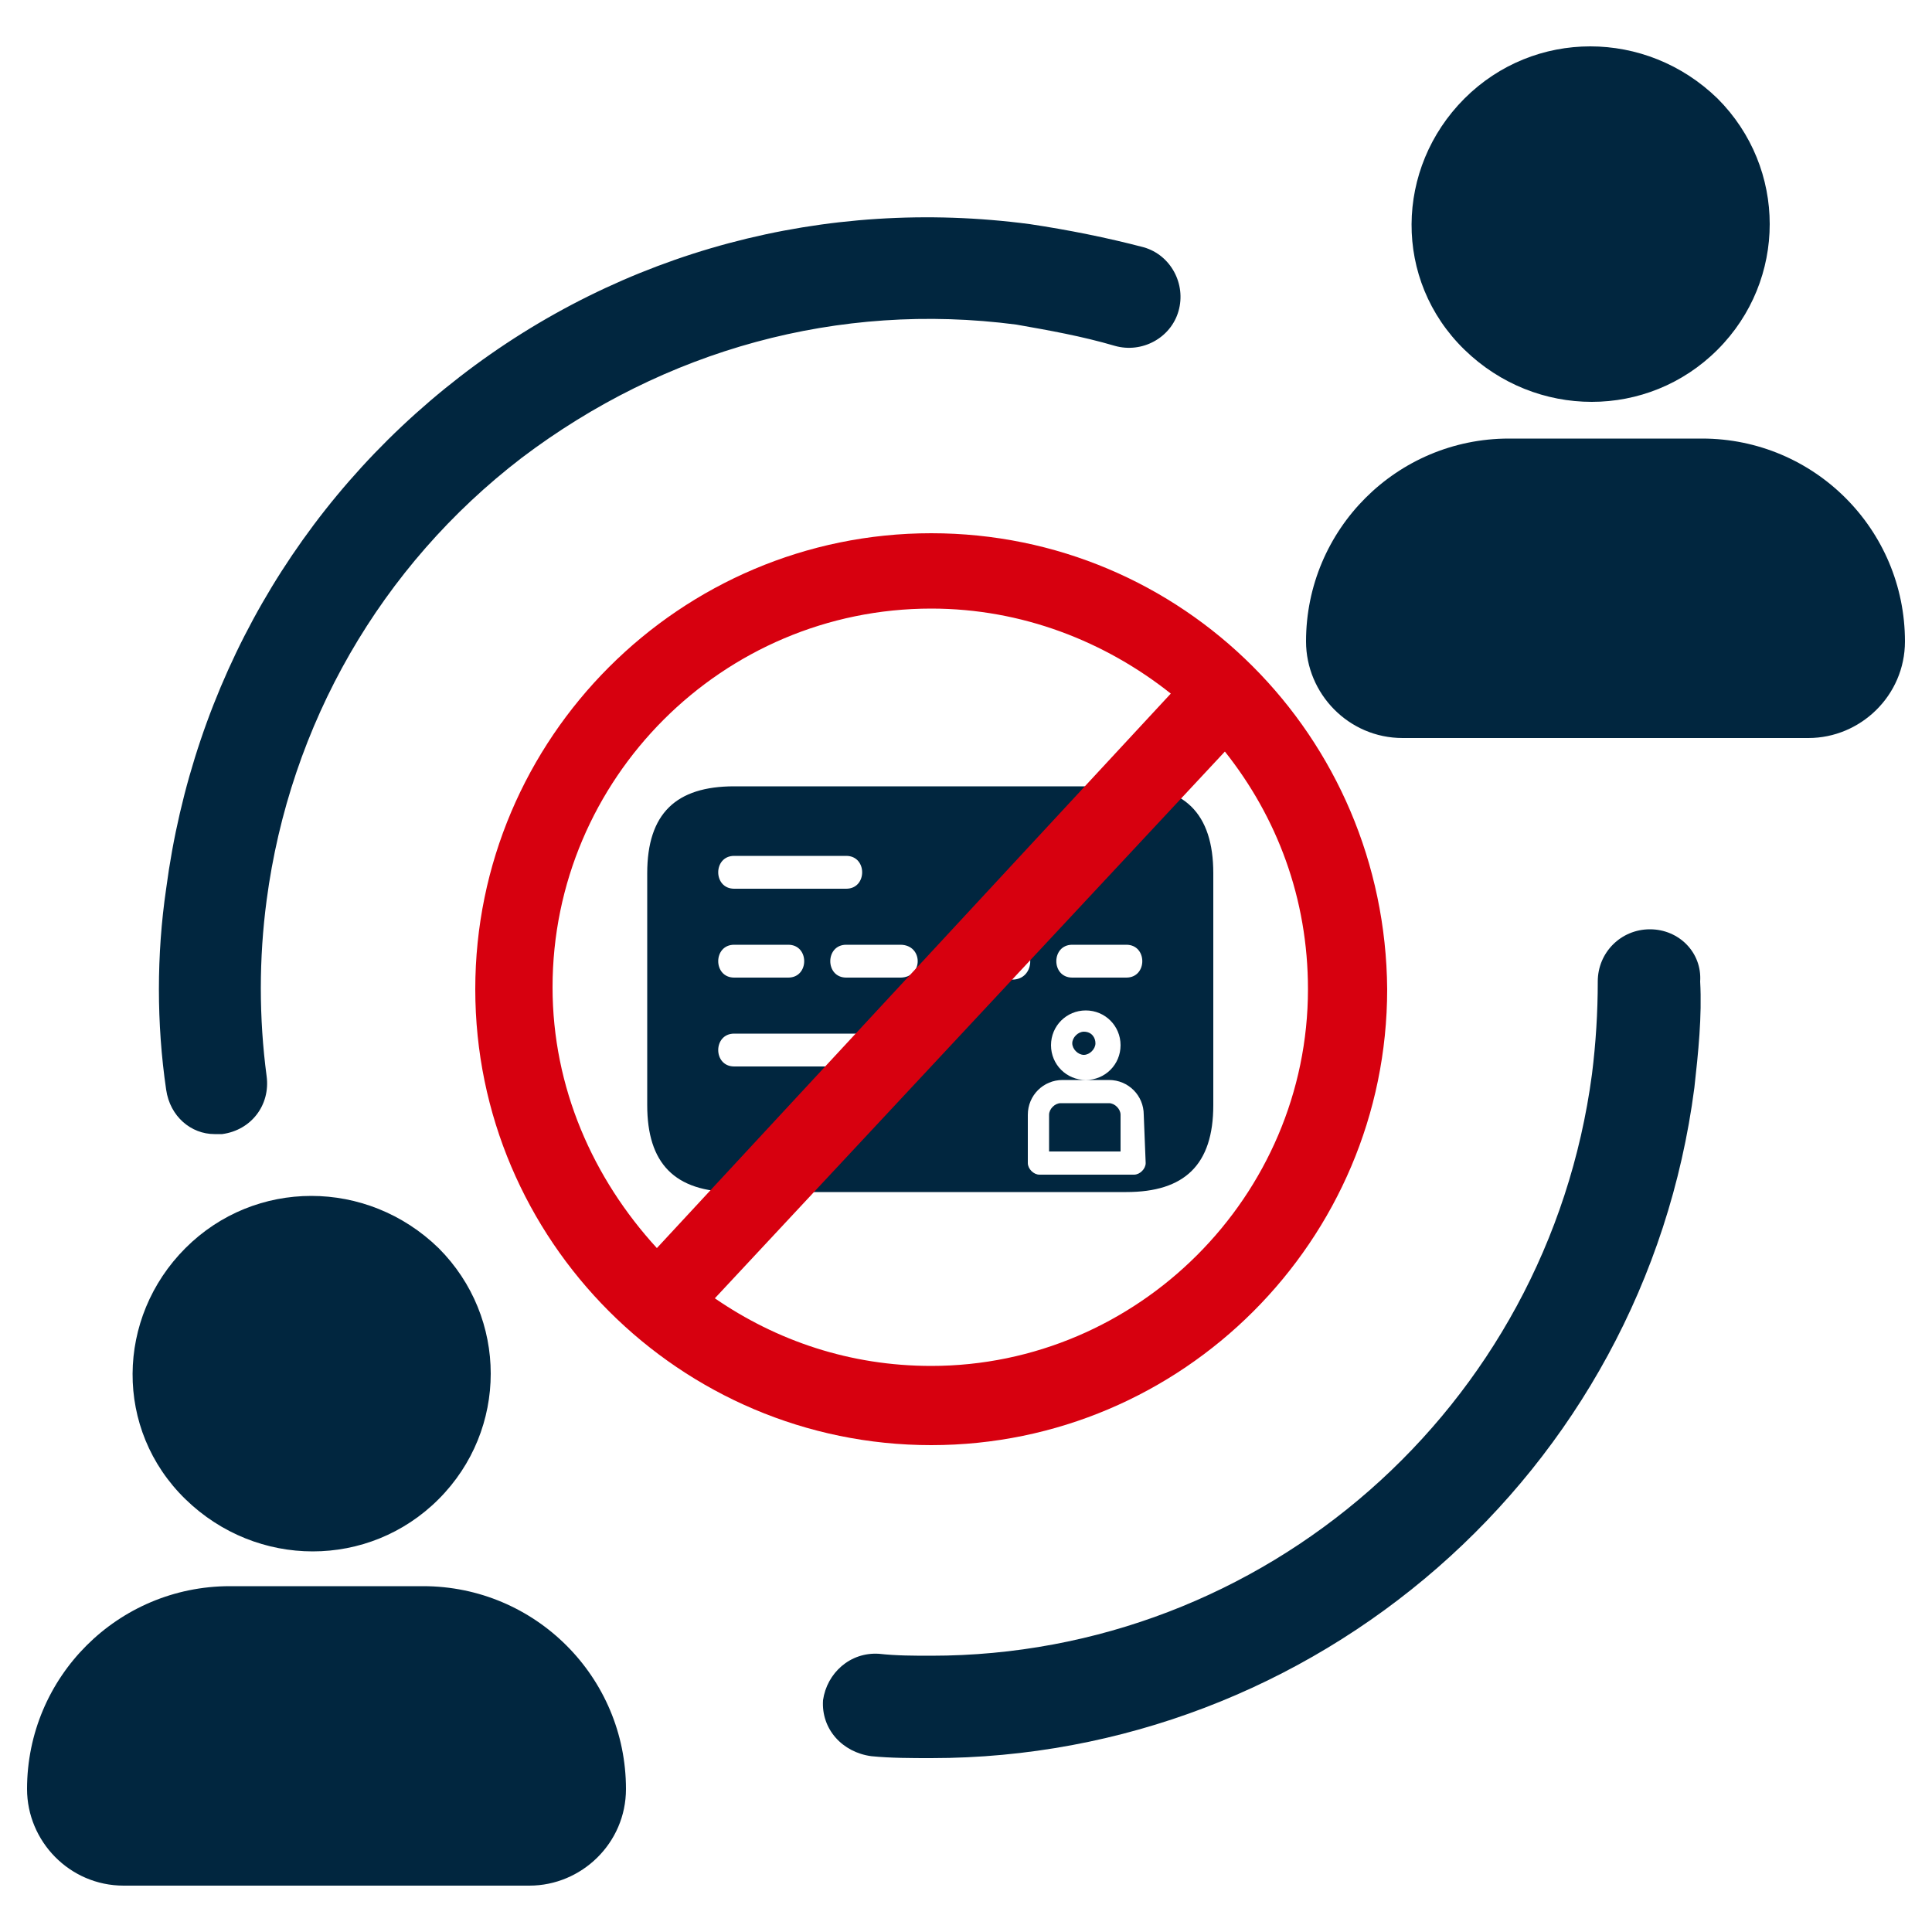 <?xml version="1.0" encoding="utf-8"?>
<!-- Generator: Adobe Illustrator 28.3.0, SVG Export Plug-In . SVG Version: 6.00 Build 0)  -->
<svg version="1.1" id="レイヤー" xmlns="http://www.w3.org/2000/svg" xmlns:xlink="http://www.w3.org/1999/xlink" x="0px"
	 y="0px" viewBox="0 0 100 100" style="enable-background:new 0 0 100 100;" xml:space="preserve">
<style type="text/css">
	.st0{fill:#01263F;}
	.st1{fill:#D7000F;}
</style>
<path class="st0" d="M8.6,56.4c-0.5-3.4-0.5-7,0-10.4c1.4-10.6,6.8-20,15.2-26.5s18.9-9.3,29.5-7.9c2,0.3,4,0.7,5.9,1.2
	c1.4,0.4,2.2,1.9,1.8,3.3s-1.9,2.2-3.3,1.8c-1.7-0.5-3.4-0.8-5.1-1.1c-9.2-1.2-18.2,1.3-25.6,6.9c-7.3,5.6-12,13.8-13.2,22.9
	c-0.4,3-0.4,6.1,0,9.1c0.2,1.5-0.8,2.8-2.3,3c-0.1,0-0.2,0-0.4,0C9.9,58.7,8.8,57.8,8.6,56.4z M85.4,48.1L85.4,48.1
	c-1.5,0-2.7,1.2-2.7,2.7c0,1.6-0.1,3.2-0.3,4.8c-2.3,17.3-17,30.1-34.2,30.1c-0.9,0-1.8,0-2.7-0.1c-1.5-0.1-2.7,1-2.9,2.4
	c-0.1,1.5,1,2.7,2.5,2.9c1,0.1,2.1,0.1,3.1,0.1C68,91,85.1,76.3,87.7,56.3c0.2-1.8,0.4-3.7,0.3-5.5C88.1,49.3,86.9,48.1,85.4,48.1z
	 M62.8,45.2v12c0,3.1-1.5,4.5-4.5,4.5H38c-3.1,0-4.5-1.5-4.5-4.5v-12c0-3.1,1.5-4.5,4.5-4.5h20.2C61.3,40.6,62.8,42.1,62.8,45.2z
	 M55.5,50.6h2.8c1.1,0,1.1-1.7,0-1.7h-2.8C54.4,48.9,54.4,50.6,55.5,50.6z M38,46h5.8c1.1,0,1.1-1.7,0-1.7H38
	C36.9,44.3,36.9,46,38,46z M38,50.6h2.8c1.1,0,1.1-1.7,0-1.7H38C36.9,48.9,36.9,50.6,38,50.6z M46.6,53.5H38c-1.1,0-1.1,1.7,0,1.7
	h8.6C47.8,55.2,47.8,53.5,46.6,53.5z M46.6,48.9h-2.8c-1.1,0-1.1,1.7,0,1.7h2.8C47.8,50.6,47.8,48.9,46.6,48.9z M52.5,48.9h-2.8
	c-0.5,0-0.9,0.4-0.9,0.9s0.4,0.9,0.9,0.9h2.8C53.6,50.6,53.6,48.9,52.5,48.9z M59.2,57.7c0-1-0.8-1.8-1.8-1.8h-1.2
	c1,0,1.8-0.8,1.8-1.8s-0.8-1.8-1.8-1.8s-1.8,0.8-1.8,1.8s0.8,1.8,1.8,1.8H55c-1,0-1.8,0.8-1.8,1.8v2.5c0,0.3,0.3,0.6,0.6,0.6h4.9
	c0.3,0,0.6-0.3,0.6-0.6L59.2,57.7L59.2,57.7z M54.9,57.1c-0.3,0-0.6,0.3-0.6,0.6v1.9H58v-1.9c0-0.3-0.3-0.6-0.6-0.6H54.9z
	 M56.1,53.4c-0.3,0-0.6,0.3-0.6,0.6s0.3,0.6,0.6,0.6s0.6-0.3,0.6-0.6C56.7,53.7,56.5,53.4,56.1,53.4z M11.9,82.1
	c-5.8,0-10.5,4.7-10.5,10.5c0,2.7,2.2,5,5,5h21c2.7,0,5-2.2,5-5c0-5.8-4.7-10.5-10.5-10.5H11.9z M22.7,77.6c-3.6,3.6-9.4,3.6-13.1,0
	s-3.6-9.4,0-13s9.4-3.6,13.1,0C26.3,68.2,26.3,74,22.7,77.6z M78.1,22.7c-5.8,0-10.5,4.7-10.5,10.5c0,2.7,2.2,5,5,5h21
	c2.7,0,5-2.2,5-5c0-5.8-4.7-10.5-10.5-10.5H78.1z M88.9,18.1c-3.6,3.6-9.4,3.6-13.1,0s-3.6-9.4,0-13s9.4-3.6,13.1,0
	C92.5,8.7,92.5,14.5,88.9,18.1z"/>
<path class="st1" d="M48.2,27.6c-13,0-23.6,10.6-23.6,23.6s10.6,23.6,23.6,23.6s23.6-10.6,23.6-23.6C71.7,38.1,61.2,27.6,48.2,27.6z
	 M28.6,51.1c0-10.8,8.8-19.6,19.6-19.6c4.7,0,9,1.7,12.4,4.4L34,64.6C30.7,61,28.6,56.3,28.6,51.1z M48.2,70.7
	c-4.2,0-8-1.3-11.2-3.5l26.4-28.3c2.7,3.4,4.3,7.6,4.3,12.3C67.7,61.9,58.9,70.7,48.2,70.7z"/>
</svg>
